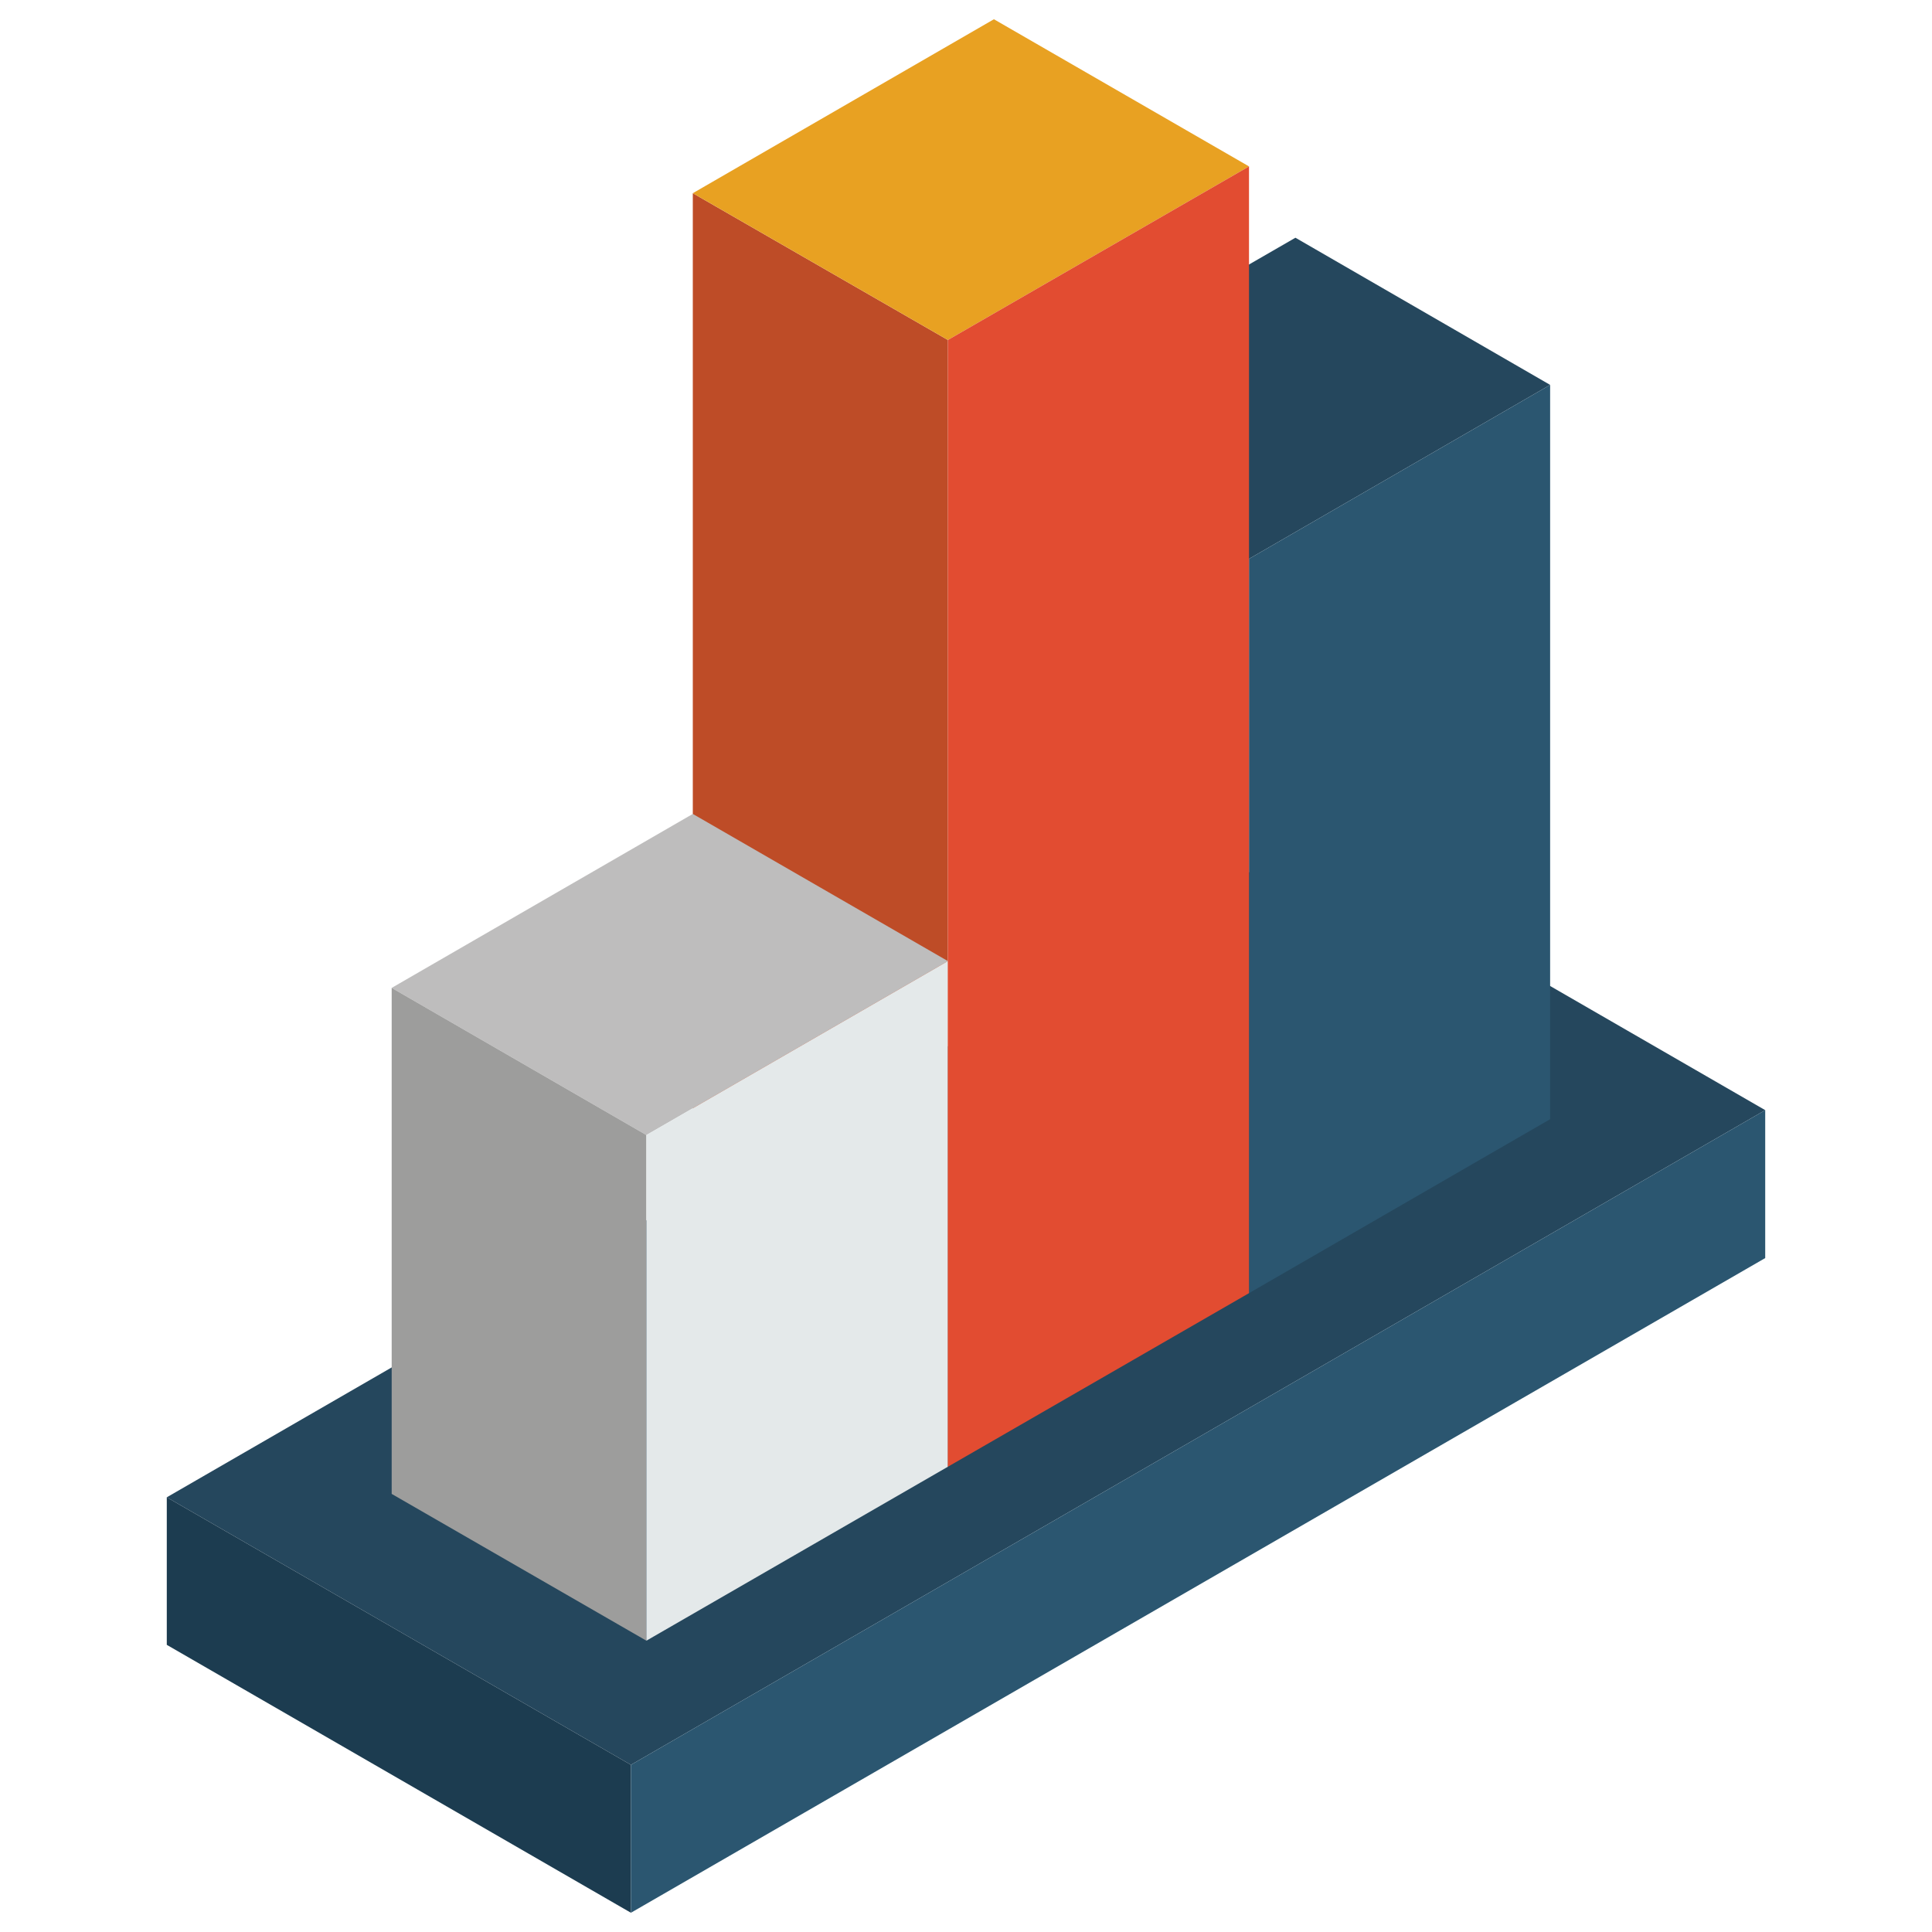 <svg xmlns="http://www.w3.org/2000/svg" xmlns:xlink="http://www.w3.org/1999/xlink" id="Layer_1" x="0px" y="0px" viewBox="0 0 512 512" style="enable-background:new 0 0 512 512;" xml:space="preserve">
<style type="text/css">
	.st0{fill-rule:evenodd;clip-rule:evenodd;fill:#25475D;}
	.st1{fill-rule:evenodd;clip-rule:evenodd;fill:#1C3C50;}
	.st2{fill-rule:evenodd;clip-rule:evenodd;fill:#2B5670;}
	.st3{fill-rule:evenodd;clip-rule:evenodd;fill:#BE4C27;}
	.st4{fill-rule:evenodd;clip-rule:evenodd;fill:#E8A122;}
	.st5{fill-rule:evenodd;clip-rule:evenodd;fill:#BEBDBD;}
	.st6{fill-rule:evenodd;clip-rule:evenodd;fill:#9D9D9C;}
	.st7{fill-rule:evenodd;clip-rule:evenodd;fill:#122C3B;}
	.st8{fill-rule:evenodd;clip-rule:evenodd;fill:#E4E9EA;}
	.st9{fill-rule:evenodd;clip-rule:evenodd;fill:#E24C31;}
</style>
<g>
	<g>
		<polygon class="st0" points="167.2,467.7 44.2,396.8 344.8,223.2 467.8,294.2   "/>
		<polygon class="st1" points="167.2,506.9 44.2,435.9 44.2,396.8 167.2,467.7   "/>
	</g>
	<polygon class="st2" points="167.2,467.7 467.8,294.2 467.8,333.4 167.2,506.9  "/>
	<polygon class="st3" points="251.2,388.7 183.6,349.8 183.6,51.2 251.2,90.1  "/>
	<polygon class="st4" points="251.2,90.1 183.6,51.2 263.4,5.1 331,44.1  "/>
	<polygon class="st5" points="251.2,254.7 183.6,215.7 103.8,261.8 171.3,300.8  "/>
	<polygon class="st6" points="171.3,300.8 103.8,261.8 103.8,395.9 171.3,434.8  "/>
	<polygon class="st7" points="331,342.7 263.4,303.7 263.4,109.1 331,148.1  "/>
	<polygon class="st0" points="331,148.1 263.4,109.1 343.3,63 410.8,102  "/>
	<polygon class="st2" points="331,342.7 331,148.1 410.8,102 410.8,296.6  "/>
	<polygon class="st8" points="251.2,388.7 251.2,254.7 171.3,300.8 171.3,434.8  "/>
	<polygon class="st9" points="251.2,388.7 251.2,90.1 331,44.1 331,342.7  "/>
</g>
</svg>